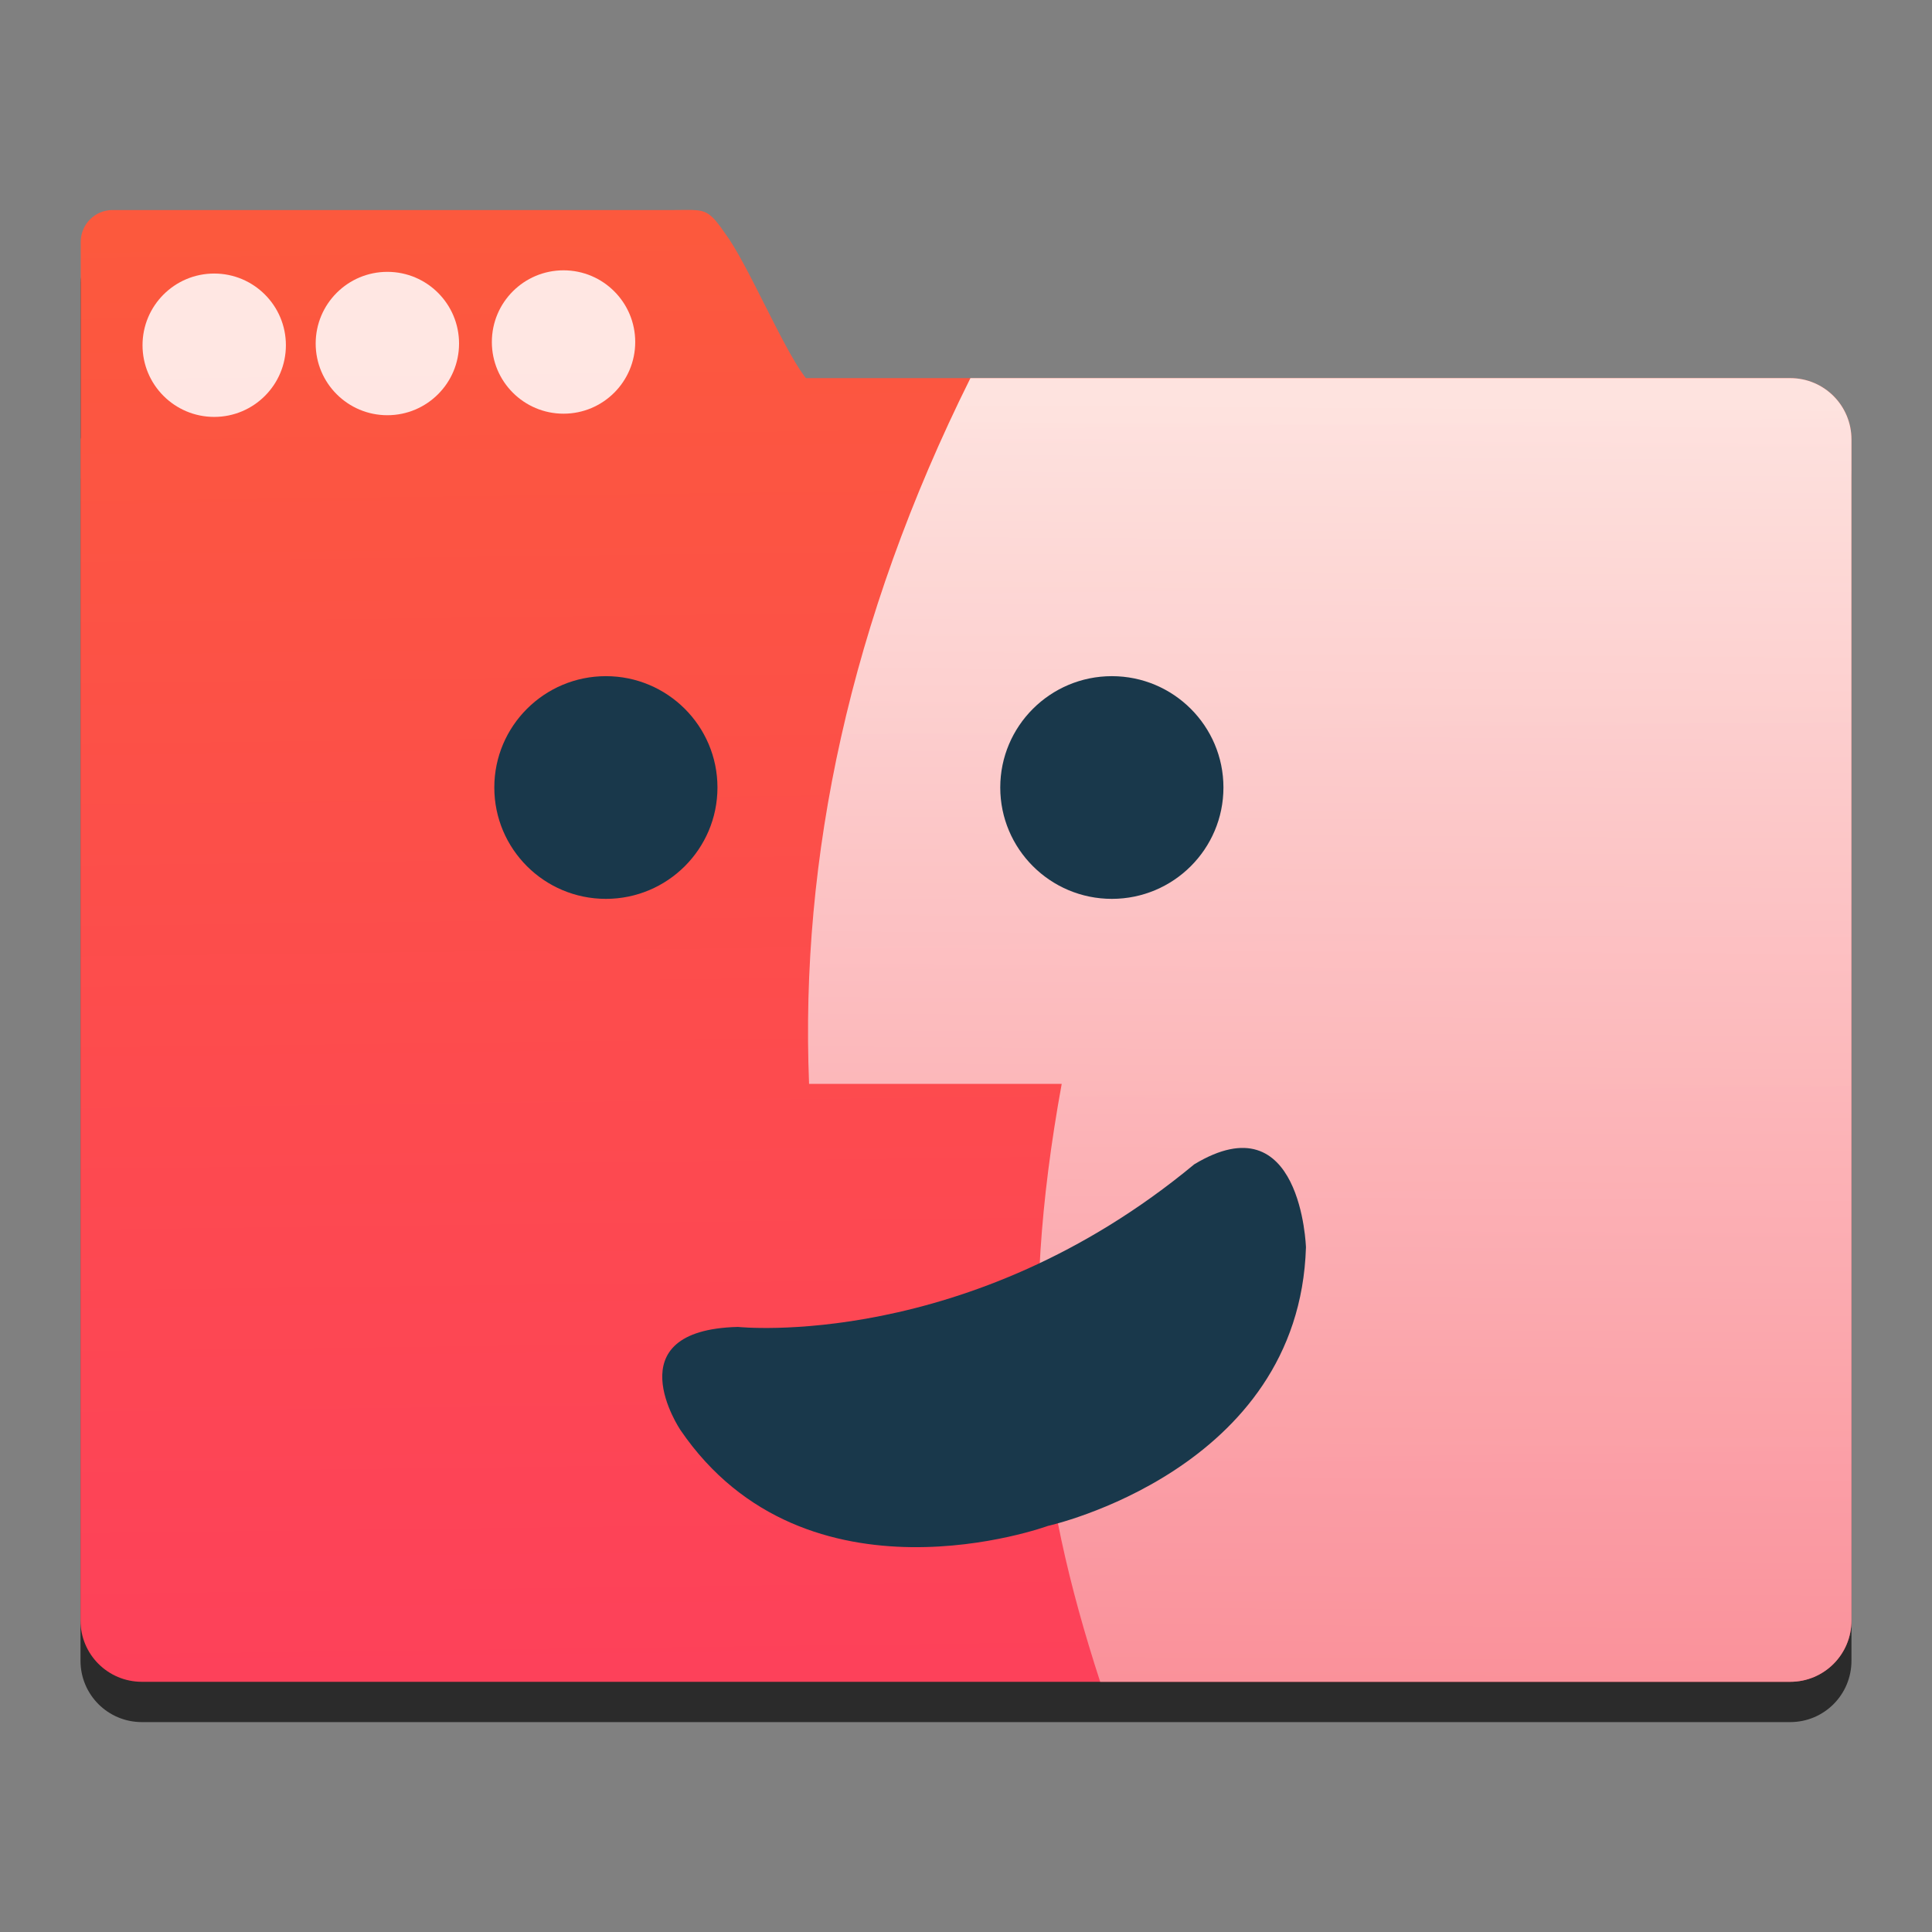 <svg height="48" viewBox="0 0 48 48" width="48" xmlns="http://www.w3.org/2000/svg" xmlns:xlink="http://www.w3.org/1999/xlink"><rect x="0" y="0" width="48" height="48" fill="#808080" stroke="none"/><linearGradient id="a" gradientUnits="userSpaceOnUse" x1="396.548" x2="396.094" y1="542.03" y2="505.841"><stop offset="0" stop-color="#fd415a"/><stop offset="1" stop-color="#fc593d"/></linearGradient><linearGradient id="b" gradientTransform="matrix(.937 0 0 .955 26.094 24.03)" gradientUnits="userSpaceOnUse" x1="421.132" x2="421.337" y1="543.394" y2="509.274"><stop offset="0" stop-color="#f99fa5"/><stop offset="1" stop-color="#fff"/></linearGradient><g transform="translate(-384.571 -500.298)"><path d="m401.772 506.515c-.118-.003-.26.002-.445.002h-13.96c-.438 0-.791.355-.791.796v4.851c-.001.018-.005.035-.005.054v29.34c0 .844.681 1.525 1.525 1.525h40.951c.844 0 1.523-.681 1.523-1.525v-29.34c0-.844-.679-1.525-1.523-1.525h-24.453c-.015-.019-.024-.03-.04-.05-.564-.76-1.416-2.81-1.972-3.551-.334-.487-.459-.567-.812-.576z" fill-opacity=".667"/><path d="m401.772 505.514c-.118-.003-.26.002-.445.002h-13.96c-.438 0-.791.355-.791.796v4.851c-.001.018-.005.035-.005.054v29.34c0 .844.681 1.525 1.525 1.525h40.951c.844 0 1.523-.681 1.523-1.525v-29.34c0-.844-.679-1.525-1.523-1.525h-24.453c-.015-.019-.024-.03-.04-.05-.564-.76-1.416-2.81-1.972-3.551-.334-.487-.459-.567-.812-.576z" fill="url(#a)"/><path d="m408.681 509.692c-2.998 6.021-4.235 11.922-4.009 17.534h6.277c-1.084 5.944-.609 10.052.956 14.856h17.142c.844 0 1.523-.681 1.523-1.525v-29.34c0-.844-.679-1.525-1.523-1.525z" fill="url(#b)" fill-rule="evenodd" opacity=".83"/><path d="m401.477 535.828s-1.679-2.486 1.429-2.563c0 0 5.727.61 11.336-4.04 2.661-1.607 2.775 2.064 2.775 2.064-.17 5.544-6.412 6.92-6.412 6.92s-6.001 2.2-9.128-2.381z" fill="#19384b" opacity=".997" stroke-width=".382"/><path d="m396.852 519.863c0-1.527 1.242-2.766 2.772-2.766 1.53 0 2.772 1.239 2.772 2.766 0 1.528-1.242 2.767-2.772 2.767-1.531-0-2.772-1.239-2.772-2.767zm12.57 0c0-1.527 1.243-2.766 2.773-2.766 1.53 0 2.772 1.239 2.772 2.766 0 1.528-1.242 2.767-2.772 2.767-1.53-0-2.773-1.239-2.773-2.767z" fill="#19384b" stroke-width=".796"/><g fill="#fff" fill-opacity=".852"><circle cx="398.572" cy="508.795" r="1.781"/><circle cx="394.195" cy="508.833" r="1.781"/><circle cx="389.893" cy="508.875" r="1.781"/></g></g></svg>